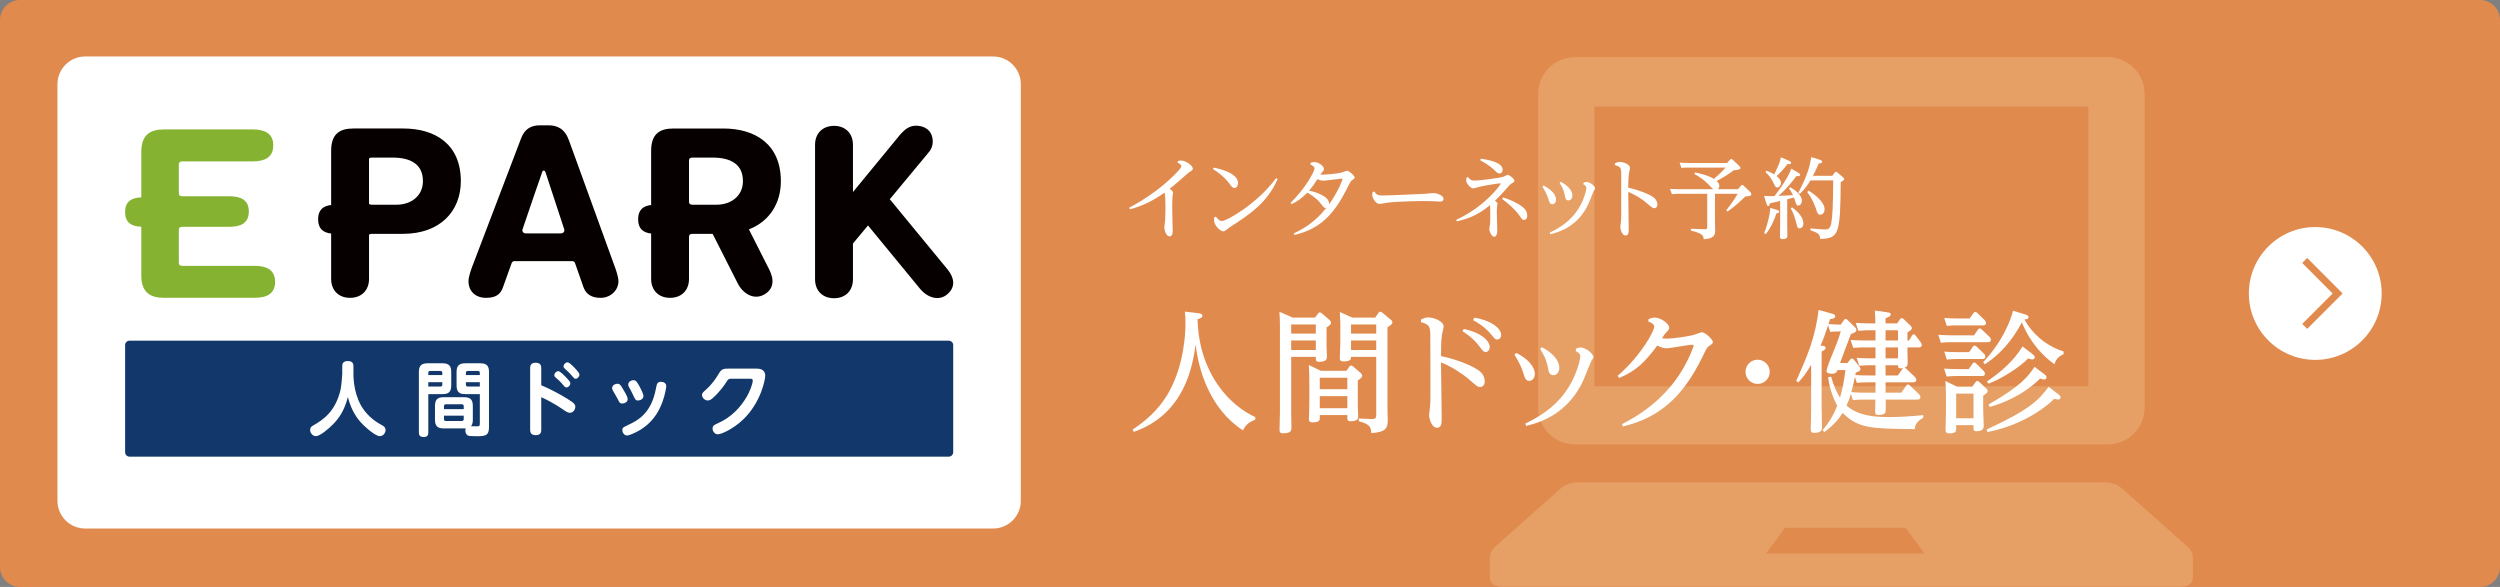 <?xml version="1.0" encoding="utf-8"?>
<!-- Generator: Adobe Illustrator 16.0.0, SVG Export Plug-In . SVG Version: 6.00 Build 0)  -->
<!DOCTYPE svg PUBLIC "-//W3C//DTD SVG 1.1//EN" "http://www.w3.org/Graphics/SVG/1.1/DTD/svg11.dtd">
<svg version="1.1" id="レイヤー_1" xmlns="http://www.w3.org/2000/svg" xmlns:xlink="http://www.w3.org/1999/xlink" x="0px"
	 y="0px" width="300px" height="70.432px" viewBox="0 0 300 70.432" enable-background="new 0 0 300 70.432" xml:space="preserve">
<rect x="0" y="0" width="300" height="70.432" fill="#808080" stroke="none"/>
<path fill="#E08A4E" d="M300,68.03c0,1.327-1.075,2.402-2.402,2.402H2.401C1.076,70.432,0,69.357,0,68.03V2.403
	C0,1.075,1.076,0,2.401,0h295.197C298.925,0,300,1.075,300,2.403V68.03z"/>
<circle fill="#FFFFFF" cx="277.832" cy="35.216" r="7.969"/>
<g>
	<polyline fill="none" stroke="#E08A4E" stroke-width="0.847" stroke-miterlimit="10" points="276.564,31.256 280.514,35.218 
		276.564,39.167 	"/>
</g>
<path fill="#FFFFFF" d="M122.5,60.098c0,1.836-1.491,3.324-3.325,3.324H10.222c-1.836,0-3.327-1.488-3.327-3.324V10.103
	c0-1.836,1.491-3.325,3.327-3.325h108.953c1.834,0,3.325,1.489,3.325,3.325V60.098z"/>
<g>
	<path fill="#060001" d="M48.396,15.419h-6c-1.607,0-2.659,0.637-2.659,2.657V24.6c-0.91,0.11-1.563,0.536-1.563,1.714
		c0,1.177,0.653,1.604,1.563,1.712v5.442c0,1.358,0.885,2.272,2.268,2.272c1.39,0,2.279-0.914,2.279-2.272v-5.286
		c0.06-0.076,0.166-0.12,0.335-0.122h3.751c4.409,0,6.931-2.688,6.931-6.323C55.3,17.301,52.223,15.419,48.396,15.419
		 M47.564,24.567h-2.937c-0.178,0-0.281-0.048-0.345-0.124v-5.405c0.064-0.081,0.167-0.128,0.345-0.128h2.465
		c2.244,0,3.66,0.832,3.66,2.829C50.753,23.457,49.394,24.567,47.564,24.567"/>
	<path fill="#060001" d="M73.771,31.997l-5.49-15.136c-0.5-1.417-1.415-1.822-2.442-1.822h-1.08c-1.108,0-1.83,0.515-2.219,1.542
		l-5.876,15.415c-0.167,0.445-0.445,1.249-0.445,1.75c0,1.218,0.858,1.996,2.105,1.996c1.082,0,1.723-0.362,2.027-1.251l1.048-2.922
		c0,0,0.079-0.236,0.335-0.236h6.927c0.259,0,0.339,0.228,0.339,0.228l1.027,2.93c0.331,0.889,1.055,1.251,2.051,1.251
		c1.165,0,2.134-0.885,2.134-1.996C74.214,33.246,73.938,32.441,73.771,31.997 M65.07,20.626c0.105-0.246,0.313-0.159,0.376,0
		c0.054,0.13,1.723,5.244,2.258,6.879c0.013,0.04,0.025,0.083,0.025,0.124c0,0.205-0.165,0.37-0.368,0.375h-4.31
		c-0.205-0.004-0.37-0.169-0.37-0.375c0-0.037,0.013-0.076,0.025-0.111C63.254,25.903,64.983,20.827,65.07,20.626"/>
	<path fill="#060001" d="M113.692,32.313l-6.917-8.407l4.516-5.438c0.432-0.472,0.68-0.949,0.633-1.644
		c-0.085-1.238-1.034-1.741-2-1.741c-0.807,0-1.321,0.444-1.847,1l-5.722,6.962v-5.67c0-1.354-0.885-2.271-2.272-2.271
		c-1.385,0-2.276,0.916-2.276,2.271v16.139c0,1.36,0.891,2.274,2.276,2.274c1.388,0,2.272-0.914,2.272-2.274v-4.291l1.803-2.169
		l6.268,7.624c0.829,1.005,2.246,1.539,3.296,0.598C114.697,34.408,114.519,33.32,113.692,32.313"/>
	<path fill="#060001" d="M89.869,27.524c2.469-0.961,3.834-3.118,3.834-5.785c0-4.438-3.079-6.319-6.907-6.319h-5.999
		c-1.606,0-2.661,0.637-2.661,2.657V24.6c-0.908,0.11-1.561,0.536-1.561,1.714c0,1.177,0.653,1.604,1.561,1.712v5.442
		c0,1.358,0.887,2.272,2.272,2.272c1.388,0,2.272-0.914,2.272-2.272v-5.066c0-0.219,0.124-0.339,0.407-0.341h2.43l3.011,5.945
		c0.606,1.199,1.902,2.044,3.164,1.342c1.17-0.649,1.237-1.78,0.631-2.974L89.869,27.524z M83.099,24.567
		c-0.294,0-0.418-0.122-0.418-0.345v-4.969c0-0.221,0.124-0.343,0.418-0.343h2.394c2.248,0,3.66,0.832,3.66,2.829
		c0,1.718-1.358,2.829-3.187,2.829h-2.866H83.099z"/>
	<path fill="#86B231" d="M30.526,31.902h-8.639c-0.304,0-0.428-0.122-0.428-0.35v-3.989c0-0.223,0.124-0.347,0.428-0.347h5.651
		c1.218,0,2.322-0.35,2.322-1.833c0-1.484-1.104-1.832-2.322-1.832h-5.651c-0.304,0-0.428-0.126-0.428-0.349v-3.484
		c0-0.226,0.124-0.35,0.428-0.35h8.412c1.36,0,2.492-0.407,2.492-1.921s-1.131-1.917-2.492-1.917H19.672
		c-1.64,0-2.717,0.643-2.717,2.692v5.459c-1.104,0.045-1.942,0.43-1.942,1.766c0,1.338,0.837,1.718,1.942,1.762v5.835
		c0,2.051,1.077,2.694,2.717,2.694h10.854c1.358,0,2.489-0.405,2.489-1.915C33.015,32.309,31.884,31.902,30.526,31.902"/>
	<path fill="#11376B" d="M113.859,54.798H15.541c-0.29,0-0.527-0.242-0.527-0.531V41.41c0-0.294,0.238-0.527,0.527-0.527h98.319
		c0.287,0,0.525,0.233,0.525,0.527v12.857C114.384,54.556,114.146,54.798,113.859,54.798"/>
</g>
<g>
	<path fill="#FFFFFF" d="M41.071,43.953c0-0.174,0-0.629,0.666-0.629s0.676,0.435,0.676,0.629v0.927
		c0,0.735,0.116,2.772,1.255,4.309c0.561,0.764,1.305,1.373,2.136,1.815c0.231,0.126,0.463,0.261,0.463,0.6
		c0,0.271-0.221,0.734-0.705,0.734c-0.474,0-1.652-0.976-2.278-1.671c-0.773-0.85-1.257-1.912-1.537-3.025
		c-0.455,1.741-1.131,2.602-1.75,3.238c-0.55,0.571-1.603,1.458-2.086,1.458c-0.406,0-0.695-0.395-0.695-0.742
		c0-0.311,0.173-0.426,0.355-0.533c1.257-0.716,2.667-1.68,3.296-4.289c0.095-0.415,0.203-1.739,0.203-1.894V43.953z"/>
	<path fill="#FFFFFF" d="M51.396,51.903c0,0.146,0,0.54-0.532,0.54c-0.463,0-0.598-0.192-0.598-0.54v-7.264
		c0-0.794,0.348-1.044,1.053-1.044h1.787c0.697,0,1.044,0.25,1.044,1.044v1.613c0,0.802-0.347,1.042-1.044,1.042h-1.71V51.903z
		 M53.077,45.005v-0.261c0-0.126-0.058-0.231-0.232-0.231h-1.218c-0.192,0-0.231,0.126-0.231,0.231v0.261H53.077z M51.396,45.866
		v0.521h1.449c0.166,0,0.232-0.087,0.232-0.231v-0.289H51.396z M53.242,51.409c-0.676,0-1.044-0.221-1.044-1.042v-1.652
		c0-0.8,0.339-1.052,1.044-1.052h2.453c0.705,0,1.044,0.252,1.044,1.052v1.652c0,0.311-0.039,0.571-0.223,0.782
		c0.213,0.01,0.474,0.01,0.687,0.01c0.281,0,0.376-0.019,0.376-0.308v-3.557h-1.739c-0.705,0-1.052-0.24-1.052-1.042v-1.613
		c0-0.794,0.347-1.044,1.052-1.044h1.797c0.734,0,1.044,0.279,1.044,1.044v6.538c0,0.986-0.252,1.171-1.421,1.171
		c-0.792,0-0.994-0.029-1.11-0.087c-0.173-0.087-0.31-0.29-0.31-0.579c0-0.145,0.029-0.215,0.05-0.281
		c-0.068,0.008-0.107,0.008-0.194,0.008H53.242z M53.28,49.093h2.367v-0.36c0-0.145-0.076-0.221-0.231-0.221h-1.904
		c-0.124,0-0.231,0.048-0.231,0.221V49.093z M53.28,49.883v0.405c0,0.157,0.078,0.233,0.231,0.233h1.904
		c0.164,0,0.231-0.089,0.231-0.233v-0.405H53.28z M55.908,45.005h1.671v-0.261c0-0.145-0.077-0.231-0.232-0.231h-1.208
		c-0.163,0-0.231,0.087-0.231,0.231V45.005z M57.579,45.866h-1.671v0.289c0,0.135,0.058,0.231,0.223,0.231h1.448V45.866z"/>
	<path fill="#FFFFFF" d="M64.95,51.566c0,0.192,0,0.655-0.656,0.655c-0.61,0-0.676-0.357-0.676-0.655v-7.382
		c0-0.194,0-0.657,0.666-0.657c0.658,0,0.666,0.455,0.666,0.657v2.047c1.507,0.629,3.246,1.643,3.778,2.06
		c0.184,0.146,0.31,0.298,0.31,0.521c0,0.355-0.281,0.724-0.647,0.724c-0.252,0-0.455-0.135-0.87-0.426
		c-0.947-0.655-1.942-1.166-2.57-1.447V51.566z M68.023,45.383c0.376,0.405,0.416,0.492,0.416,0.627
		c0,0.231-0.221,0.481-0.455,0.481c-0.163,0-0.269-0.124-0.416-0.308c-0.318-0.387-0.587-0.618-0.85-0.842
		c-0.095-0.074-0.202-0.174-0.202-0.309c0-0.271,0.26-0.492,0.483-0.492C67.221,44.542,67.752,45.092,68.023,45.383z M69.133,44.339
		c0.357,0.395,0.397,0.492,0.397,0.627c0,0.231-0.213,0.483-0.455,0.483c-0.153,0-0.203-0.058-0.416-0.318
		c-0.318-0.387-0.55-0.59-0.829-0.84c-0.107-0.099-0.203-0.186-0.203-0.32c0-0.261,0.25-0.492,0.482-0.492
		C68.333,43.479,68.873,44.047,69.133,44.339z"/>
	<path fill="#FFFFFF" d="M74.092,46.049c0.29,0,0.385,0.174,0.579,0.492c0.57,0.947,0.647,1.14,0.647,1.373
		c0,0.318-0.368,0.511-0.637,0.511c-0.292,0-0.35-0.116-0.581-0.59c-0.087-0.165-0.482-0.831-0.55-0.965
		c-0.047-0.098-0.097-0.205-0.097-0.3C73.453,46.252,73.8,46.049,74.092,46.049z M79.501,48.212
		c-0.444,1.218-1.323,2.898-3.641,3.864c-0.358,0.155-0.502,0.185-0.619,0.185c-0.31,0-0.56-0.329-0.56-0.658
		c0-0.281,0.087-0.318,0.695-0.607c1.16-0.542,2.772-1.382,3.333-4.347c0.105-0.57,0.155-0.831,0.618-0.831
		c0.222,0,0.627,0.095,0.627,0.54C79.954,46.434,79.819,47.352,79.501,48.212z M76.023,45.624c0.25,0,0.376,0.107,0.763,0.82
		c0.163,0.321,0.426,0.821,0.426,1.103c0,0.311-0.357,0.513-0.647,0.513c-0.292,0-0.329-0.078-0.668-0.813
		c-0.155-0.318-0.221-0.453-0.405-0.771c-0.04-0.07-0.105-0.194-0.105-0.331C75.386,45.836,75.713,45.624,76.023,45.624z"/>
	<path fill="#FFFFFF" d="M90.793,44.234c0.213,0,1.034,0,1.034,0.858c0,0.455-0.511,3.188-2.637,5.237
		c-1.131,1.092-2.578,1.786-3.062,1.786c-0.368,0-0.619-0.376-0.619-0.686c0-0.358,0.192-0.445,0.773-0.705
		c1.4-0.64,2.55-1.76,3.352-3.16c0.3-0.521,0.695-1.468,0.695-1.902c0-0.213-0.164-0.213-0.329-0.213h-2.202
		c-0.387,0-0.405,0.037-0.666,0.444c-0.166,0.25-0.687,1.053-1.555,1.834c-0.223,0.203-0.397,0.331-0.639,0.331
		c-0.376,0-0.695-0.339-0.695-0.657c0-0.224,0.097-0.3,0.463-0.637c0.842-0.755,1.208-1.373,1.576-1.973
		c0.329-0.551,0.598-0.559,1.216-0.559H90.793z"/>
</g>
<g>
	<path fill="#E6A065" d="M188.989,53.326h63.948c2.444,0,4.421-1.979,4.421-4.419V11.275c0-2.438-1.977-4.418-4.421-4.418h-63.948
		c-2.439,0-4.416,1.981-4.416,4.418v37.631C184.573,51.347,186.55,53.326,188.989,53.326z M191.326,12.795h59.275v33.556h-59.275
		V12.795z"/>
	<path fill="#E6A065" d="M262.491,65.585l-7.885-6.997c-0.507-0.444-1.236-0.699-2.008-0.699h-63.27
		c-0.771,0-1.502,0.255-2.006,0.699l-7.883,6.997c-0.422,0.377-0.657,0.853-0.657,1.353v2.438c0,0.569,0.6,1.032,1.332,1.032h81.701
		c0.732,0,1.328-0.463,1.328-1.032v-2.438C263.145,66.438,262.908,65.962,262.491,65.585z M211.928,66.413l2.278-3.081h14.454
		l2.28,3.081H211.928z"/>
</g>
<g>
	<g>
		<path fill="#FFFFFF" d="M150.617,50.379c-0.985,0.318-1.352,1.001-1.462,1.257c-3.975-2.543-5.358-7.313-5.675-10.302
			c-0.35,2.401-1.208,8.313-7.423,10.492l-0.144-0.285c1.653-1.067,3.068-2.387,4.118-4.086c1.415-2.306,2.225-5.564,2.225-8.742
			c0-0.78-0.047-1.113-0.08-1.319l1.717,0.206c0.158,0.015,0.397,0.063,0.397,0.286c0,0.111-0.032,0.254-0.588,0.43
			c0.191,6.596,3.927,10.378,6.947,11.745L150.617,50.379z"/>
		<path fill="#FFFFFF" d="M157.804,38.109l0.363-0.478c0.064-0.097,0.112-0.143,0.207-0.143c0.096,0,0.207,0.078,0.224,0.095
			l0.953,0.827c0.081,0.079,0.176,0.157,0.176,0.316c0,0.176-0.095,0.255-0.542,0.573v2.163c0,0.206,0.048,1.174,0.048,1.381
			c0,0.383-0.285,0.573-0.92,0.573c-0.414,0-0.414-0.144-0.414-0.59h-2.957v6.662c0,0.19,0.031,1.638,0.031,1.748
			c0,0.382,0,0.763-0.986,0.763c-0.364,0-0.444-0.143-0.444-0.414c0-0.189,0.048-1.923,0.048-2.097V39.236
			c0-0.19,0-1.064-0.063-1.828l1.588,0.701H157.804z M154.941,38.934v1.098h2.957v-1.098H154.941z M154.941,40.859v1.144h2.957
			v-1.144H154.941z M161.918,44.006c0.05-0.066,0.096-0.145,0.207-0.145c0.096,0,0.207,0.078,0.224,0.095l0.953,0.827
			c0.081,0.064,0.159,0.159,0.159,0.302c0,0.159-0.095,0.271-0.525,0.573v2.972c0,0.223,0.05,1.209,0.05,1.399
			c0,0.444-0.542,0.523-0.922,0.523c-0.383,0-0.383-0.19-0.383-0.397v-0.348h-3.307v0.381c0,0.19,0,0.492-0.858,0.492
			c-0.428,0-0.444-0.19-0.444-0.413c0-0.017,0.048-1.446,0.048-1.717V45.42c0-0.223-0.017-0.938-0.064-1.621l1.447,0.699h3.067
			L161.918,44.006z M161.681,45.326h-3.307v1.381h3.307V45.326z M161.681,47.534h-3.307v1.448h3.307V47.534z M165.034,38.109
			l0.366-0.542c0.079-0.111,0.128-0.159,0.224-0.159c0.095,0,0.207,0.064,0.252,0.112l1.034,0.857
			c0.111,0.079,0.176,0.174,0.176,0.303c0,0.189-0.064,0.239-0.59,0.604v9.553c0,0.257,0.033,1.336,0.033,1.543
			c0,0.889-0.095,1.479-1.973,1.59c-0.045-0.875-0.316-1.081-1.509-1.431V50.22l1.509,0.063c0.525,0.017,0.59-0.128,0.59-0.491
			v-6.965h-3.021c0,0.207,0,0.542-0.858,0.542c-0.461,0-0.491-0.174-0.491-0.414c0-0.285,0.063-1.525,0.063-1.78v-2.13
			c0-0.143,0-0.779-0.063-1.606l1.494,0.67H165.034z M162.125,38.934v1.098h3.021v-1.098H162.125z M162.125,40.859v1.144h3.021
			v-1.144H162.125z"/>
		<path fill="#FFFFFF" d="M170.521,38.345c0.256-0.127,0.509-0.253,0.86-0.253c0.777,0,1.858,0.509,1.858,1.08
			c0,0.161-0.19,0.859-0.204,1.002c-0.112,0.714-0.112,1.828-0.112,2.559c1.747,0.352,3.768,1.129,4.624,1.797
			c0.509,0.413,0.62,0.922,0.62,1.224c0,0.478-0.285,0.685-0.525,0.685c-0.316,0-0.428-0.095-1.429-0.972
			c-0.779-0.666-2.035-1.46-3.29-1.985c0,1.065,0.079,5.738,0.079,6.691c0,0.525,0,1.162-0.557,1.162
			c-0.701,0-0.953-1.21-0.953-1.526c0-0.161,0.095-0.843,0.111-0.972c0.046-0.554,0.046-0.746,0.046-1.286
			c0-2.13,0-7.09-0.015-7.487c-0.031-0.922-0.159-1.129-1.129-1.414L170.521,38.345z M175.656,39.474
			c2.035,0.413,3.114,1.414,3.114,2.179c0,0.333-0.237,0.588-0.476,0.588c-0.254,0-0.335-0.096-0.698-0.588
			c-0.811-1.112-1.767-1.701-2.1-1.908L175.656,39.474z M176.912,38.124c1.939,0.271,3.228,1.271,3.228,2.051
			c0,0.35-0.224,0.573-0.463,0.573c-0.236,0-0.302-0.081-0.699-0.573c-0.794-0.953-1.684-1.478-2.208-1.764L176.912,38.124z"/>
		<path fill="#FFFFFF" d="M181.955,42.352c2.035,1.034,2.225,2.163,2.225,2.511c0,0.509-0.318,0.844-0.668,0.844
			c-0.428,0-0.556-0.397-0.684-0.844c-0.174-0.555-0.445-1.303-1.097-2.304L181.955,42.352z M189.155,41.81
			c0.143-0.045,0.335-0.109,0.542-0.109c0.554,0,1.509,0.714,1.509,1.16c0,0.095-0.033,0.143-0.256,0.461
			c-0.046,0.081-0.777,1.939-0.937,2.289c-1.781,3.91-4.961,5.039-6.867,5.5l-0.112-0.285c2.733-1.29,4.769-3.037,5.962-5.835
			c0.428-1.001,0.635-1.923,0.635-2.225c0-0.207-0.063-0.381-0.555-0.654L189.155,41.81z M185.038,41.669
			c1.843,0.984,2.082,2.019,2.082,2.463c0,0.478-0.285,0.892-0.715,0.892c-0.476,0-0.573-0.463-0.604-0.67
			c-0.173-0.906-0.285-1.351-0.986-2.494L185.038,41.669z"/>
		<path fill="#FFFFFF" d="M194.643,50.888c1.286-0.651,5.355-2.75,7.726-7.376c0.509-0.986,0.873-1.954,0.873-2.049
			c0-0.081-0.127-0.096-0.19-0.096c-0.397,0-2.622,0.429-3.114,0.429c-0.399,0-0.813-0.207-1.067-0.333
			c-1.414,1.923-2.543,3.066-4.578,3.894l-0.173-0.255c2.94-2.576,4.388-5.436,4.388-5.897c0-0.38-0.525-0.556-0.716-0.62
			l0.046-0.302c0.446-0.159,0.494-0.174,0.715-0.174c0.749,0,1.75,0.745,1.75,1.191c0,0.224-0.063,0.285-0.381,0.62
			c-0.159,0.157-0.224,0.269-0.478,0.666c0.126,0.017,0.287,0.05,0.572,0.05c0.778,0,2.561-0.271,3.227-0.447
			c0.159-0.045,0.843-0.318,1-0.318c0.368,0,1.306,0.86,1.306,1.179c0,0.174-0.144,0.252-0.509,0.509
			c-0.19,0.126-0.255,0.252-0.78,1.336c-2.287,4.623-4.991,7.184-9.505,8.279L194.643,50.888z"/>
		<path fill="#FFFFFF" d="M212.372,44.625c0,0.796-0.653,1.447-1.464,1.447c-0.777,0-1.447-0.635-1.447-1.447
			c0-0.842,0.685-1.462,1.447-1.462C211.702,43.163,212.372,43.814,212.372,44.625z"/>
		<path fill="#FFFFFF" d="M222.008,43.163c0.033-0.048,0.111-0.143,0.207-0.143c0.111,0,0.207,0.095,0.254,0.143l0.651,0.827
			c0.081,0.111,0.129,0.174,0.129,0.285c0,0.24-0.19,0.302-0.557,0.431c-0.031,0.126-0.031,0.174-0.048,0.302
			c0.459,0.031,0.984,0.048,1.477,0.048h0.938v-1.225h-0.715c-0.302,0-0.604,0-1.241,0.064l-0.302-0.956
			c0.464,0.033,0.955,0.064,1.593,0.064h0.665v-1.319h-1.431c-0.428,0-0.635,0.017-1.238,0.064l-0.318-0.955
			c0.461,0.033,0.97,0.065,1.606,0.065h1.381v-1.224h-0.827c-0.302,0-0.587,0-1.238,0.062l-0.302-0.953
			c0.492,0.031,0.97,0.064,1.604,0.064h0.746c0-0.064,0-0.844-0.062-1.543l1.493,0.207c0.145,0.017,0.413,0.048,0.413,0.255
			c0,0.206-0.19,0.302-0.62,0.461v0.62h1.386L228,38.316c0.081-0.111,0.146-0.145,0.19-0.145c0.098,0,0.176,0.063,0.24,0.111
			l0.844,0.811c0.062,0.064,0.141,0.143,0.141,0.285c0,0.112,0,0.176-0.523,0.509v0.972h0.19l0.35-0.574
			c0.063-0.096,0.111-0.174,0.206-0.174c0.096,0,0.176,0.095,0.224,0.143l0.587,0.763c0.112,0.145,0.159,0.255,0.159,0.381
			c0,0.287-0.285,0.287-0.396,0.287h-1.319v0.557c0,0.19,0.031,1.018,0.031,1.19c0,0.542-0.126,0.59-0.381,0.685
			c0.095,0.031,0.174,0.098,0.224,0.143l1.001,0.956c0.095,0.095,0.189,0.237,0.189,0.38c0,0.285-0.302,0.285-0.413,0.285h-3.275
			v1.241h1.895l0.57-0.827c0.078-0.111,0.143-0.157,0.224-0.157c0.095,0,0.157,0.046,0.252,0.143l1.067,1.018
			c0.062,0.063,0.173,0.204,0.173,0.366c0,0.285-0.302,0.285-0.396,0.285h-3.768c0,0.525,0.017,1.447-0.031,1.542
			c-0.111,0.253-0.589,0.303-0.842,0.303c-0.239,0-0.368-0.05-0.382-0.271c-0.017-0.08,0.014-1.319,0.014-1.573h-1.459
			c-0.318,0-0.606,0-1.241,0.062l-0.239-0.761c-0.207,0.716-0.333,1.001-0.525,1.414c1.321,1.146,3.022,1.382,5.058,1.382
			c1.334,0,2.812-0.096,4.147-0.236v0.316c-0.891,0.54-0.986,0.938-1.017,1.367c-5.358-0.062-6.725-0.078-8.647-1.939
			c-0.559,0.844-1.146,1.51-2.194,2.291l-0.224-0.224c0.78-0.891,1.351-1.877,1.764-2.926c-0.841-1.59-1.031-2.987-1.096-3.433
			l0.366-0.063c0.287,1.081,0.685,1.923,1.065,2.526c0.302-1.048,0.476-1.939,0.65-3.32h-0.953
			c-0.095,0.252-0.173,0.444-0.698,0.444c-0.112,0-0.62-0.031-0.62-0.318c0-0.126,0.237-0.858,0.285-0.986
			c0.955-2.32,1.05-2.574,1.431-3.782c-0.525,0-0.922,0.031-1.271,0.064l-0.255-0.797c-0.335,1.034-0.539,1.591-0.905,2.435
			l0.285,0.03c0.128,0.015,0.318,0.048,0.318,0.238c0,0.128-0.062,0.254-0.476,0.446v6.501c0,0.429,0.046,2.287,0.046,2.67
			c0,0.413-0.333,0.589-0.984,0.589c-0.366,0-0.366-0.239-0.366-0.463c0-0.54,0.048-1.364,0.048-2.351v-5.358
			c-0.588,1.001-0.97,1.51-1.543,2.13l-0.252-0.189c1.255-2.798,2.304-5.151,2.684-8.52l1.606,0.444
			c0.303,0.079,0.397,0.176,0.397,0.302c0,0.285-0.366,0.333-0.618,0.35l-0.192,0.604c0.302,0.017,0.922,0.064,1.479,0.064
			l0.366-0.54c0.063-0.095,0.143-0.145,0.221-0.145c0.081,0,0.161,0.064,0.224,0.128l0.875,0.858
			c0.143,0.126,0.176,0.238,0.176,0.333c0,0.24-0.19,0.335-0.653,0.492c-0.429,1.162-1.063,2.846-1.303,3.482h0.889L222.008,43.163z
			 M222.595,45.231c-0.157,0.761-0.252,1.174-0.442,1.827c0.906,0.063,1.175,0.063,1.493,0.063h1.414v-1.241h-0.983
			c-0.59,0-0.986,0.033-1.258,0.066L222.595,45.231z M227.763,39.635h-1.495v1.224h1.495V39.635z M227.763,41.684h-1.495v1.319
			h1.495V41.684z M228.271,44.292c0.017-0.033,0.063-0.078,0.095-0.128c-0.078,0.017-0.159,0.033-0.254,0.033
			c-0.35,0-0.35-0.159-0.35-0.366h-1.495v1.225h1.48L228.271,44.292z"/>
		<path fill="#FFFFFF" d="M236.886,40.239l0.461-0.67c0.078-0.109,0.128-0.157,0.224-0.157c0.078,0,0.157,0.048,0.254,0.143
			l0.906,0.858c0.047,0.033,0.176,0.19,0.176,0.366c0,0.285-0.271,0.285-0.397,0.285h-4.356c-0.429,0-0.635,0-1.256,0.064
			l-0.302-0.954c0.492,0.031,0.968,0.064,1.604,0.064H236.886z M236.251,44.292l0.428-0.62c0.098-0.143,0.159-0.174,0.224-0.174
			c0.08,0,0.143,0.031,0.254,0.141l0.858,0.844c0.048,0.048,0.176,0.19,0.176,0.35c0,0.287-0.24,0.287-0.383,0.287h-2.957
			c-0.333,0-0.618,0-1.255,0.063l-0.302-0.953c0.492,0.03,0.97,0.063,1.604,0.063H236.251z M236.362,38.218l0.444-0.635
			c0.096-0.128,0.159-0.159,0.222-0.159c0.095,0,0.207,0.096,0.256,0.143l0.856,0.827c0.05,0.048,0.176,0.19,0.176,0.364
			c0,0.287-0.254,0.287-0.383,0.287h-3.083c-0.428,0-0.635,0-1.238,0.064l-0.302-0.955c0.492,0.033,0.968,0.063,1.588,0.063H236.362
			z M236.298,42.257l0.429-0.637c0.063-0.096,0.145-0.157,0.223-0.157c0.079,0,0.144,0.03,0.255,0.141l0.858,0.827
			c0.078,0.063,0.173,0.223,0.173,0.365c0,0.288-0.269,0.288-0.38,0.288h-3.005c-0.316,0-0.604,0-1.238,0.062l-0.302-0.953
			c0.492,0.031,0.968,0.064,1.604,0.064H236.298z M236.664,46.405l0.397-0.539c0.095-0.143,0.157-0.159,0.206-0.159
			c0.079,0,0.174,0.078,0.224,0.111l0.873,0.811c0.063,0.062,0.159,0.143,0.159,0.285c0,0.19-0.126,0.285-0.54,0.559v1.555
			c0,0.128,0.063,1.989,0.063,2.115c0,0.557-0.604,0.604-0.842,0.604c-0.383,0-0.383-0.175-0.383-0.428v-0.302h-2.08v0.35
			c0,0.38,0,0.635-0.796,0.635c-0.444,0-0.478-0.19-0.478-0.43c0-0.333,0.05-1.795,0.05-2.098v-1.827
			c0-0.414-0.017-1.288-0.066-1.923l1.399,0.682H236.664z M234.741,47.232v2.957h2.08v-2.957H234.741z M243.054,37.741
			c0.269,0.081,0.366,0.176,0.366,0.318c0,0.257-0.271,0.257-0.494,0.271c0.844,1.573,2.481,3.146,4.706,3.848v0.316
			c-0.476,0.207-0.905,0.557-1.096,1.21c-1.431-0.986-2.99-2.705-3.912-5.024c-0.476,0.874-1.765,3.306-4.45,5.039l-0.19-0.255
			c0.699-0.763,2.448-2.733,3.385-5.517c0.096-0.285,0.143-0.476,0.192-0.666L243.054,37.741z M247.028,47.328
			c0.173,0.128,0.237,0.239,0.237,0.349c0,0.129-0.095,0.271-0.285,0.271c-0.098,0-0.224-0.033-0.461-0.096
			c-1.973,1.907-4.944,3.402-8.027,3.991l-0.095-0.302c5.324-2.465,6.216-3.532,7.438-5.12L247.028,47.328z M243.929,42.511
			c0.176,0.143,0.237,0.255,0.237,0.35c0,0.143-0.095,0.269-0.285,0.269c-0.145,0-0.318-0.045-0.492-0.126
			c-1.034,1.098-3.42,2.56-4.771,3.038l-0.19-0.257c1.669-1.144,3.229-2.479,4.276-4.212L243.929,42.511z M245.343,44.928
			c0.19,0.141,0.237,0.236,0.237,0.348c0,0.128-0.078,0.271-0.254,0.271c-0.159,0-0.35-0.064-0.509-0.127
			c-2.161,2.113-4.562,2.988-6.057,3.416l-0.126-0.302c3.973-2.287,4.704-3.337,5.515-4.514L245.343,44.928z"/>
	</g>
</g>
<g>
	<g>
		<path fill="#FFFFFF" d="M135.506,24.932c2.628-1.419,4.186-2.787,4.844-3.391c0.424-0.392,1.409-1.324,1.409-1.579
			c0-0.224-0.244-0.35-0.456-0.446l0.053-0.19c0.127-0.032,0.244-0.064,0.361-0.064c0.551,0,1.419,0.583,1.419,0.965
			c0,0.149-0.085,0.233-0.328,0.381c-0.191,0.106-0.287,0.202-1.23,1.028c-0.625,0.551-0.953,0.805-1.228,1.029
			c0.295,0.169,0.424,0.317,0.424,0.497c0,0.064-0.064,0.339-0.075,0.403c-0.032,0.35-0.032,1.155-0.032,1.304
			c0,0.625,0.01,1.292,0.032,1.907c0,0.106,0.031,0.879,0.031,0.912c0,0.117,0,0.678-0.38,0.678c-0.424,0-0.625-0.773-0.625-1.049
			c0-0.138,0.084-0.773,0.095-0.9c0.032-0.519,0.032-1.314,0.032-1.621c0-0.382,0-1.452-0.117-1.675
			c-1.548,1.092-2.703,1.601-4.144,1.993L135.506,24.932z"/>
		<path fill="#FFFFFF" d="M145.649,20.11c0.573,0.117,2.915,0.636,2.915,1.844c0,0.35-0.181,0.604-0.424,0.604
			c-0.222,0-0.339-0.148-0.593-0.499c-0.678-0.921-1.579-1.515-1.992-1.769L145.649,20.11z M145.903,26.002
			c0.138,0.169,0.392,0.519,0.721,0.519c0.604,0,4.281-2.108,6.506-5.14l0.183,0.096c-1.22,2.871-3.424,4.302-5.766,5.806
			c-0.042,0.032-0.307,0.234-0.456,0.351c-0.085,0.063-0.169,0.127-0.286,0.127c-0.35,0-1.123-0.668-1.123-1.378
			c0-0.127,0.021-0.232,0.032-0.317L145.903,26.002z"/>
		<path fill="#FFFFFF" d="M154.869,24.339c1.855-1.823,2.872-3.793,2.872-4.102c0-0.285-0.359-0.444-0.519-0.519l0.063-0.19
			c0.127-0.043,0.275-0.084,0.435-0.084c0.509,0,1.166,0.497,1.166,0.836c0,0.106-0.074,0.191-0.287,0.456
			c-0.072,0.095-0.126,0.159-0.159,0.212c0.773,0.053,2.184-0.159,2.522-0.233c0.116-0.032,0.583-0.223,0.688-0.223
			c0.255,0,0.912,0.604,0.912,0.805c0,0.117-0.064,0.159-0.254,0.287c-0.201,0.127-0.255,0.222-0.688,1.082
			c-1.398,2.733-2.957,4.758-6.284,5.531l-0.085-0.19c1.144-0.53,2.531-1.335,3.91-3.063c-0.233,0.053-0.275-0.01-0.679-0.519
			c-0.287-0.371-0.657-0.763-1.6-1.314c-0.658,0.678-1.188,1.06-1.896,1.389L154.869,24.339z M161.102,21.499
			c0-0.053-0.054-0.064-0.085-0.064c-0.139,0-1.877,0.244-2.237,0.244c-0.318,0-0.539-0.105-0.688-0.18
			c-0.339,0.529-0.519,0.806-0.994,1.367c0.635,0.148,2.479,0.647,2.395,1.653C160.529,23.078,161.102,21.594,161.102,21.499z"/>
		<path fill="#FFFFFF" d="M164.929,22.993c0.211,0.329,0.392,0.466,0.931,0.466c0.732,0,4.313-0.159,5.141-0.201
			c0.17-0.011,0.901-0.096,1.051-0.096c0.274,0,1.174,0.254,1.174,0.7c0,0.095-0.041,0.329-0.391,0.329
			c-0.139,0-0.722-0.032-0.837-0.043c-0.509-0.021-0.869-0.021-1.125-0.021c-0.509,0-3.125,0.032-4.439,0.202
			c-0.181,0.021-0.72,0.147-0.89,0.147c-0.457,0-0.879-0.741-0.879-1.092c0-0.126,0.042-0.275,0.063-0.359L164.929,22.993z"/>
		<path fill="#FFFFFF" d="M174.743,26.384c3.474-1.6,5.339-4.228,5.339-4.334c0-0.042-0.063-0.053-0.083-0.053
			c-0.033,0-1.484,0.18-2.533,0.434c-0.105,0.032-0.572,0.18-0.668,0.18c-0.35,0-0.857-0.636-0.857-0.964
			c0-0.096,0.021-0.181,0.041-0.329l0.192-0.064c0.221,0.296,0.38,0.414,0.729,0.414c0.764,0,3.083-0.319,3.518-0.466
			c0.087-0.032,0.426-0.223,0.5-0.223c0.201,0,0.805,0.466,0.805,0.731c0,0.117-0.095,0.17-0.275,0.276
			c-0.233,0.126-0.359,0.275-0.583,0.54c-0.688,0.805-1.22,1.326-1.472,1.568c0.115,0.075,0.316,0.222,0.316,0.361
			c0,0.053-0.052,0.265-0.064,0.307c-0.031,0.222-0.031,0.604-0.031,0.721c0,0.339,0.054,1.854,0.054,2.162
			c0,0.202-0.022,0.763-0.37,0.763c-0.298,0-0.583-0.636-0.583-0.9c0-0.095,0.074-0.519,0.083-0.615
			c0.033-0.328,0.033-0.625,0.033-1.145c0-0.265,0-0.837-0.033-1.133c-1.526,1.292-2.839,1.684-3.982,1.95L174.743,26.384z
			 M177.699,19.05c0.984,0.127,2.618,0.446,2.618,1.326c0,0.275-0.17,0.444-0.372,0.444c-0.19,0-0.285-0.084-0.657-0.444
			c-0.157-0.149-0.679-0.625-1.663-1.146L177.699,19.05z M180.358,23.692c0.699,0.201,1.696,0.625,2.341,1.133
			c0.298,0.234,0.563,0.53,0.563,1.061c0,0.465-0.298,0.509-0.38,0.509c-0.17,0-0.224-0.054-0.596-0.583
			c-0.442-0.625-1.229-1.356-2.022-1.939L180.358,23.692z"/>
		<path fill="#FFFFFF" d="M185.245,22.272c1.356,0.688,1.482,1.441,1.482,1.675c0,0.339-0.211,0.562-0.444,0.562
			c-0.285,0-0.37-0.265-0.455-0.562c-0.118-0.371-0.296-0.869-0.732-1.536L185.245,22.272z M190.044,21.912
			c0.098-0.032,0.224-0.074,0.362-0.074c0.37,0,1.007,0.477,1.007,0.773c0,0.064-0.021,0.095-0.17,0.308
			c-0.032,0.053-0.521,1.292-0.624,1.526c-1.187,2.606-3.309,3.359-4.578,3.666l-0.074-0.19c1.821-0.859,3.178-2.024,3.974-3.89
			c0.286-0.668,0.422-1.282,0.422-1.484c0-0.137-0.041-0.254-0.37-0.435L190.044,21.912z M187.301,21.817
			c1.229,0.657,1.387,1.345,1.387,1.642c0,0.318-0.189,0.593-0.476,0.593c-0.318,0-0.38-0.307-0.403-0.444
			c-0.115-0.604-0.189-0.902-0.655-1.665L187.301,21.817z"/>
		<path fill="#FFFFFF" d="M193.791,19.602c0.157-0.085,0.327-0.169,0.583-0.169c0.517,0,1.229,0.339,1.229,0.72
			c0,0.107-0.116,0.573-0.128,0.668c-0.075,0.466-0.083,1.208-0.083,1.706c1.175,0.244,2.51,0.752,3.083,1.197
			c0.339,0.276,0.411,0.615,0.411,0.817c0,0.317-0.19,0.444-0.347,0.444c-0.213,0-0.288-0.063-0.956-0.636
			c-0.476-0.413-1.303-0.953-2.191-1.324c0,0.72,0.052,3.932,0.052,4.578c0,0.202,0,0.658-0.37,0.658
			c-0.468,0-0.637-0.807-0.637-1.017c0-0.096,0.063-0.541,0.074-0.637c0.033-0.37,0.033-0.509,0.033-0.868
			c0.008-1.908,0.008-4.345,0-4.992c-0.013-0.636-0.139-0.753-0.766-0.943L193.791,19.602z"/>
		<path fill="#FFFFFF" d="M207.589,19.178c0.073-0.074,0.116-0.105,0.159-0.105c0.075,0,0.137,0.063,0.181,0.105l0.783,0.731
			c0.042,0.043,0.128,0.138,0.128,0.233c0,0.19-0.074,0.202-0.796,0.297c-0.359,0.265-0.994,0.731-2.045,1.282
			c0.233,0.222,0.318,0.392,0.318,0.604c0,0.243-0.128,0.35-0.169,0.38h2.415l0.359-0.424c0.033-0.041,0.087-0.084,0.149-0.084
			c0.054,0,0.095,0.021,0.159,0.084l0.796,0.753c0.021,0.021,0.126,0.138,0.126,0.244c0,0.223-0.074,0.234-0.729,0.307
			c-0.775,0.774-1.125,1.06-2.109,1.802l-0.161-0.149c0.244-0.307,0.914-1.187,1.368-1.981h-2.725v3.03
			c0,0.222,0.022,1.155,0.022,1.346c0,0.529-0.064,0.985-1.379,1.081c-0.021-0.424-0.042-0.668-1.534-1.048v-0.213l1.642,0.054
			c0.265,0.01,0.318-0.042,0.318-0.254v-3.995H201.4c-0.254,0-0.542,0.021-0.773,0.042l-0.223-0.635
			c0.306,0.021,0.637,0.041,1.07,0.041h4.121c-0.115-0.073-0.519-0.519-0.614-0.614c-0.476-0.477-1.05-0.89-1.653-1.208l0.074-0.191
			c0.457,0.084,1.59,0.349,2.268,0.773c0.288-0.243,0.902-0.784,1.4-1.356h-4.526c-0.2,0-0.411,0-0.773,0.042l-0.221-0.636
			c0.295,0.022,0.635,0.042,1.068,0.042h4.622L207.589,19.178z"/>
		<path fill="#FFFFFF" d="M215.792,20.725c0.201,0.116,0.231,0.19,0.231,0.244c0,0.169-0.18,0.169-0.465,0.169
			c-0.298,0.402-1.071,1.452-2.152,2.374c0.117,0,1.474-0.085,1.749-0.096c-0.159-0.339-0.254-0.509-0.476-0.805l0.146-0.148
			c0.573,0.328,1.4,0.943,1.4,1.621c0,0.286-0.17,0.583-0.435,0.583c-0.213,0-0.265-0.202-0.308-0.339
			c-0.105-0.392-0.126-0.436-0.201-0.625l-0.816,0.201v3.19c0,0.19,0.021,0.997,0.021,1.155c0,0.159,0,0.445-0.572,0.445
			c-0.244,0-0.319-0.074-0.319-0.318c0-0.201,0.023-1.092,0.023-1.271v-2.988c-0.201,0.042-1.061,0.244-1.241,0.285
			c-0.03,0.223-0.084,0.318-0.189,0.318s-0.149-0.085-0.201-0.254l-0.308-0.953c0.539,0.031,0.709,0.031,1.261,0.021
			c1.303-1.706,1.855-2.787,2.013-3.296L215.792,20.725z M213.257,25.197c0.224,0.075,0.244,0.138,0.244,0.202
			c0,0.149-0.178,0.18-0.326,0.202c-0.19,0.593-0.627,1.696-1.274,2.479l-0.2-0.085c0.668-1.813,0.731-2.893,0.731-3.052
			L213.257,25.197z M211.967,20.481c0.517,0.19,0.805,0.36,0.943,0.444c0.604-1.282,0.678-1.43,0.794-2.055l1.007,0.434
			c0.095,0.042,0.233,0.127,0.233,0.223c0,0.19-0.233,0.18-0.457,0.17c-0.465,0.635-0.986,1.155-1.292,1.43
			c0.244,0.202,0.519,0.477,0.519,0.827c0,0.287-0.2,0.541-0.434,0.541c-0.201,0-0.234-0.064-0.479-0.573
			c-0.306-0.636-0.55-0.9-0.942-1.261L211.967,20.481z M215.039,24.879c0.116,0.075,1.367,0.933,1.367,1.939
			c0,0.381-0.244,0.582-0.457,0.582c-0.244,0-0.275-0.127-0.391-0.625c-0.267-1.113-0.54-1.547-0.668-1.749L215.039,24.879z
			 M220.146,20.736c0.042-0.053,0.096-0.127,0.17-0.127c0.063,0,0.105,0.032,0.211,0.127l0.627,0.529
			c0.063,0.054,0.146,0.139,0.146,0.233c0,0.075-0.031,0.149-0.414,0.35c-0.062,6.104-0.146,6.804-2.489,6.814
			c0.013-0.594-0.224-0.688-1.153-1.039l0.01-0.211c0.275,0.021,1.495,0.126,1.747,0.126c0.265,0,0.616-0.021,0.743-0.709
			c0.18-1.05,0.2-1.96,0.243-5.182h-2.733c-0.267,0.445-0.563,0.911-1.271,1.611l-0.182-0.128c1.135-2.183,1.39-3.222,1.549-4.28
			l0.986,0.307c0.136,0.042,0.326,0.105,0.326,0.243c0,0.159-0.148,0.181-0.413,0.223c-0.381,0.869-0.486,1.081-0.699,1.472h2.332
			L220.146,20.736z M217.021,22.876c0.827,0.488,1.929,1.41,1.929,2.226c0,0.372-0.213,0.657-0.508,0.657
			c-0.288,0-0.35-0.169-0.479-0.572c-0.03-0.095-0.37-1.177-1.092-2.141L217.021,22.876z"/>
	</g>
</g>
</svg>
